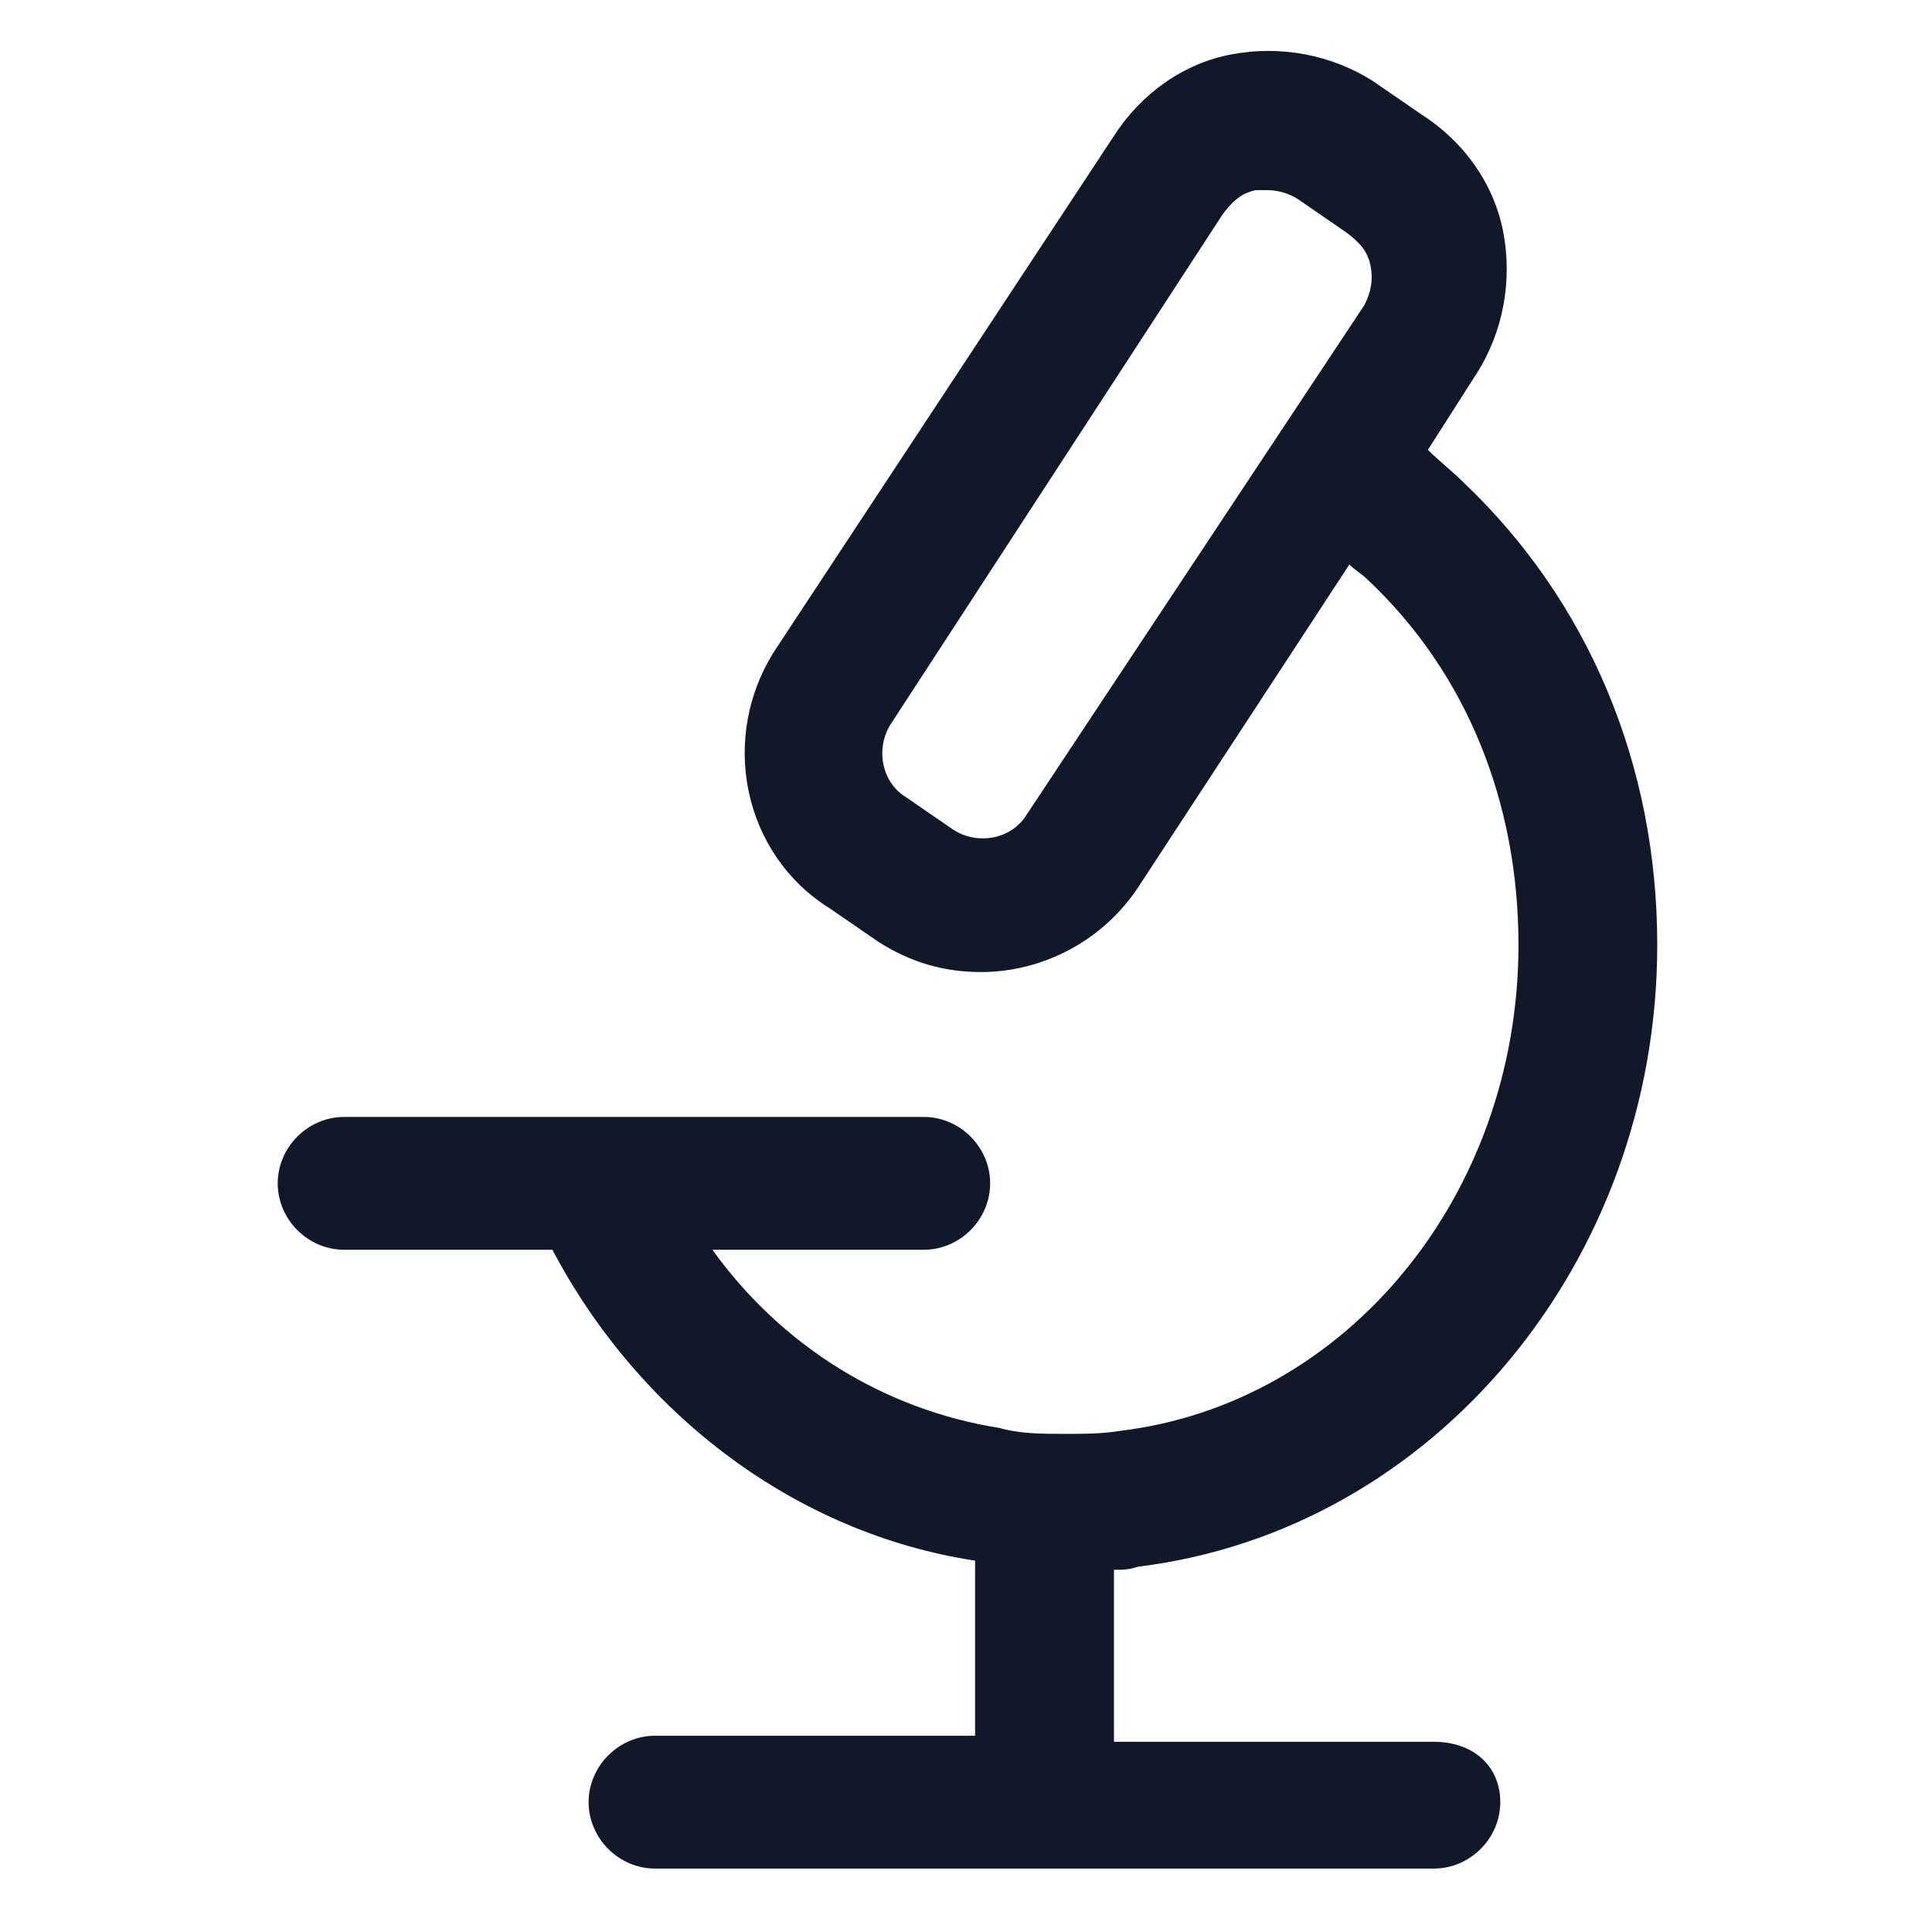 <svg xmlns="http://www.w3.org/2000/svg" width="24" height="24" viewBox="0 0 24 24" fill="none"><path d="M17.812 21.637H13.838V19.5C13.95 19.5 14.025 19.5 14.137 19.462C17.812 19.012 20.587 15.675 20.587 11.738C20.587 9.488 19.725 7.463 18.188 6C18.038 5.85 17.887 5.737 17.738 5.588L18.337 4.65C18.675 4.125 18.788 3.487 18.675 2.888C18.562 2.288 18.188 1.762 17.663 1.425L17.062 1.012C16.538 0.675 15.9 0.562 15.3 0.675C14.7 0.787 14.175 1.163 13.838 1.688L9.637 8.062C8.925 9.15 9.225 10.613 10.312 11.287L10.912 11.7C11.325 11.963 11.738 12.075 12.188 12.075C12.938 12.075 13.688 11.7 14.137 11.025L16.762 7.013C16.837 7.088 16.913 7.125 16.988 7.2C18.225 8.363 18.863 9.975 18.863 11.738C18.863 14.85 16.725 17.438 13.912 17.775C13.688 17.812 13.463 17.812 13.238 17.812C12.938 17.812 12.675 17.812 12.412 17.738C10.988 17.512 9.712 16.725 8.85 15.525H11.475C11.925 15.525 12.3 15.15 12.3 14.7C12.3 14.25 11.925 13.875 11.475 13.875H4.275C3.825 13.875 3.45 14.25 3.45 14.7C3.45 15.15 3.825 15.525 4.275 15.525H6.862C7.95 17.587 9.9 19.05 12.113 19.387V21.562H8.137C7.687 21.562 7.312 21.938 7.312 22.387C7.312 22.837 7.687 23.212 8.137 23.212H17.812C18.262 23.212 18.637 22.837 18.637 22.387C18.637 21.938 18.3 21.637 17.812 21.637ZM12.75 10.125C12.562 10.425 12.15 10.5 11.85 10.312L11.25 9.9C10.95 9.713 10.875 9.3 11.062 9L15.188 2.663C15.3 2.513 15.412 2.4 15.6 2.362C15.637 2.362 15.675 2.362 15.75 2.362C15.863 2.362 16.012 2.4 16.125 2.475L16.725 2.888C16.875 3 16.988 3.112 17.025 3.3C17.062 3.487 17.025 3.638 16.95 3.788L12.75 10.125Z" fill="#111928"></path></svg>
